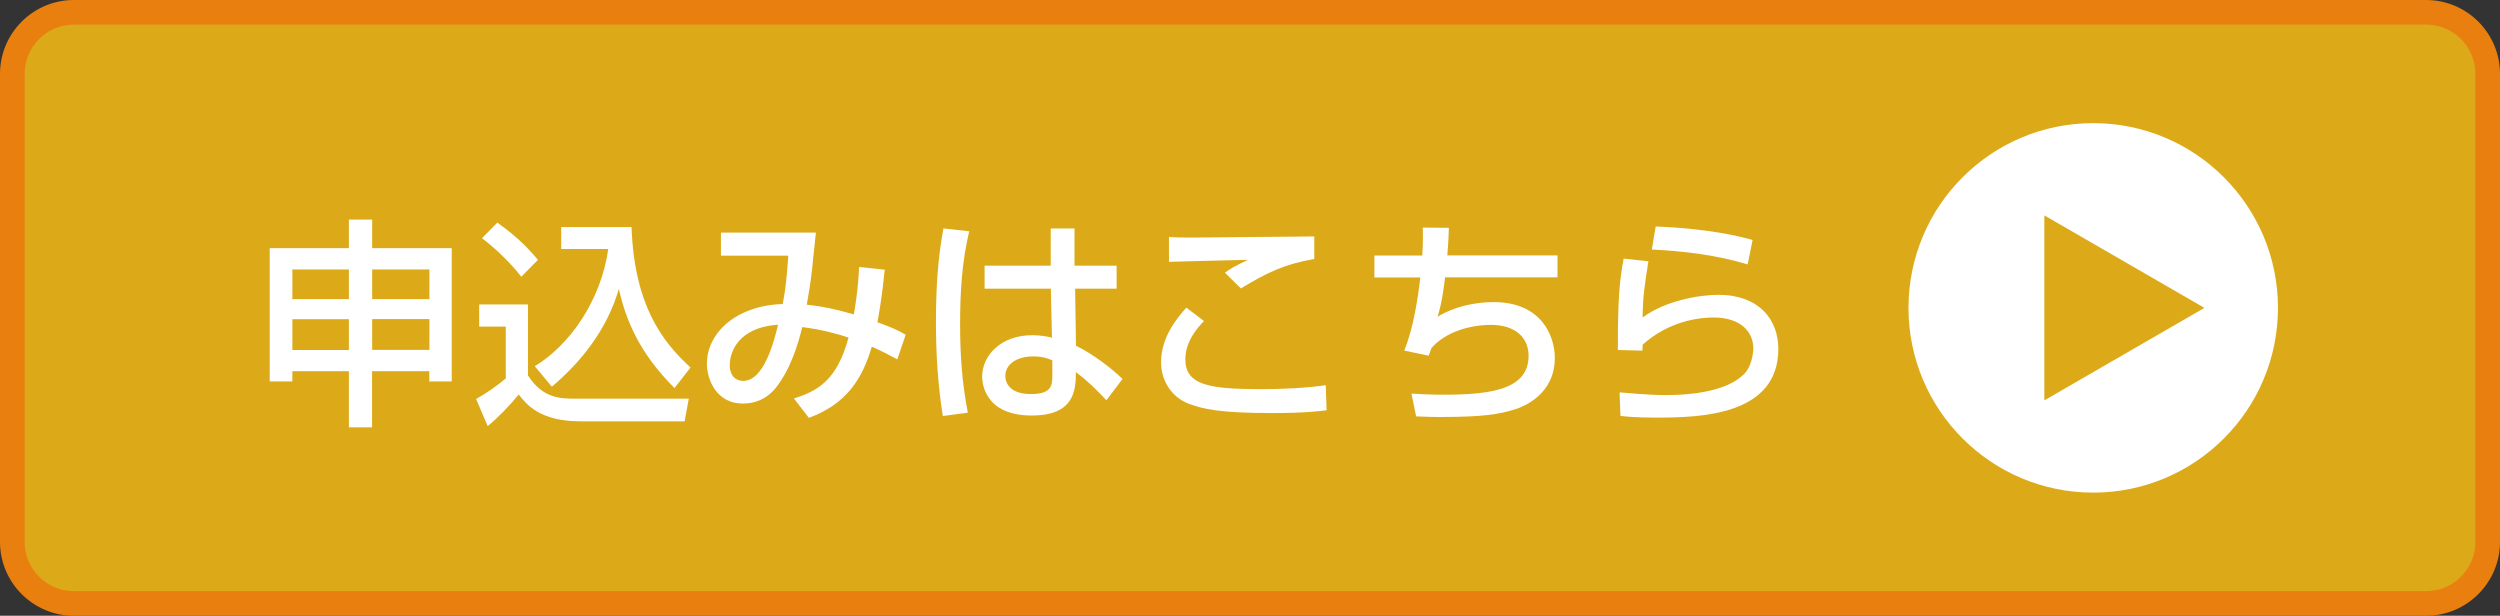 <?xml version="1.0" encoding="UTF-8"?>
<svg id="_レイヤー_2" data-name="レイヤー 2" xmlns="http://www.w3.org/2000/svg" viewBox="0 0 203 50">
  <rect x="0" y="0" width="203" height="50" fill="#333333" stroke="none"/>
  <defs>
    <style>
      .cls-1 {
        fill: #fff;
      }

      .cls-2 {
        fill: #e97f0f;
      }

      .cls-3 {
        fill: #dcaa19;
      }
    </style>
  </defs>
  <g id="_レイヤー_1-2" data-name="レイヤー 1">
    <g>
      <g>
        <rect class="cls-3" x="1" y="1" width="201" height="48" rx="5" ry="5"/>
        <path class="cls-2" d="M197,2c2.21,0,4,1.79,4,4v38c0,2.21-1.79,4-4,4H6c-2.21,0-4-1.79-4-4V6c0-2.21,1.79-4,4-4h191M197,0H6C2.69,0,0,2.69,0,6v38c0,3.31,2.69,6,6,6h191c3.31,0,6-2.69,6-6V6c0-3.31-2.69-6-6-6h0Z"/>
      </g>
      <g>
        <path class="cls-1" d="M28.33,34.7v-4.56h-4.59v.83h-1.84v-10.82h6.43v-2.32h1.89v2.32h6.46v10.82h-1.82v-.83h-4.65v4.56h-1.89ZM23.74,24.29h4.59v-2.41h-4.59v2.41ZM23.74,28.42h4.59v-2.5h-4.59v2.5ZM30.22,21.88v2.41h4.65v-2.41h-4.65ZM30.22,25.91v2.5h4.65v-2.5h-4.65Z"/>
        <path class="cls-1" d="M38.91,24.72h3.96v5.76c1.19,1.89,2.7,1.89,3.82,1.89h9.24l-.34,1.84h-8.48c-3.28,0-4.38-1.39-4.99-2.18-.74.92-1.73,1.93-2.52,2.57l-.94-2.2c.86-.49,1.64-1.03,2.41-1.67v-4.21h-2.16v-1.8ZM40.39,18.08c1.3.94,2.23,1.75,3.29,3.02l-1.35,1.37c-1.21-1.55-2.59-2.67-3.19-3.13l1.24-1.26ZM43.43,29.73c2.77-1.66,5.37-5.28,5.96-9.51h-3.82v-1.78h5.71c.23,6.28,2.43,9.25,4.79,11.4l-1.3,1.67c-2.84-2.83-3.94-5.49-4.52-8.05-.94,3.26-3.04,5.91-5.44,7.94l-1.39-1.67Z"/>
        <path class="cls-1" d="M71.84,21.9c-.22,2.16-.38,3.04-.59,4.27,1.19.43,1.55.59,2.29,1.01l-.68,2c-.45-.25-1.31-.7-2.07-1.03-.77,2.63-2.07,4.66-5.11,5.78l-1.21-1.57c1.89-.61,3.49-1.44,4.43-4.95-.92-.31-2.18-.65-3.76-.85-.31,1.3-.92,3.37-2.12,4.9-.79.99-1.76,1.31-2.7,1.31-2.14,0-2.92-1.94-2.92-3.24,0-2.52,2.43-4.74,6.16-4.84.27-1.44.32-2.25.45-3.93h-5.47v-1.87h7.71c-.04.29-.05.56-.31,2.97-.11,1.06-.31,2.2-.43,2.88,1.24.14,2.16.31,3.82.79.05-.25.34-1.87.43-3.85l2.11.22ZM59.25,29.6c0,.92.5,1.33,1.1,1.33,1.67,0,2.48-3.13,2.83-4.56-3.38.22-3.92,2.39-3.92,3.22Z"/>
        <path class="cls-1" d="M78.7,18.78c-.59,2.45-.74,4.99-.74,7.53s.16,4.81.63,7.2l-2.03.27c-.41-2.52-.56-5.08-.56-7.63s.13-5.1.61-7.6l2.09.23ZM85.32,21.57v-3.02h1.93v3.02h3.42v1.87h-3.37l.07,4.63c1.49.74,2.97,1.91,3.78,2.7l-1.31,1.73c-.99-1.04-1.49-1.53-2.48-2.29,0,1.46-.11,3.53-3.58,3.53-3.87,0-4.03-2.7-4.03-3.15,0-1.75,1.55-3.37,4.05-3.37.18,0,.85,0,1.62.2l-.09-3.98h-5.38v-1.87h5.38ZM85.45,29.26c-.38-.16-.81-.32-1.55-.32-1.39,0-2.27.67-2.27,1.6,0,.29.13,1.46,2.09,1.46,1.69,0,1.73-.74,1.73-1.51v-1.22Z"/>
        <path class="cls-1" d="M97.76,26.07c-.43.45-1.51,1.58-1.51,3.1,0,2.12,1.96,2.43,6.23,2.43,1.6,0,3.58-.09,5.17-.32l.07,2.03c-.56.07-1.62.23-4.47.23-4.25,0-5.6-.34-6.68-.74-1.57-.59-2.29-2.03-2.29-3.37,0-2.07,1.3-3.6,2.05-4.45l1.42,1.08ZM106.72,21.03c-2.41.41-3.87,1.12-5.96,2.39l-1.3-1.28c.58-.4.7-.47,1.87-1.04-.76.02-5.82.13-6.41.16v-2.02c.58.04.79.05,1.84.05,1.4,0,8.39-.09,9.96-.09v1.82Z"/>
        <path class="cls-1" d="M117.65,18.49c-.02.58-.04,1.21-.13,2.25h8.95v1.78h-9.13c-.23,1.96-.45,2.66-.61,3.2,1.31-.81,3.01-1.19,4.55-1.19,3.89,0,4.97,2.75,4.97,4.54,0,3.01-2.65,3.96-3.06,4.11-1.46.49-2.86.67-6.18.68-1.1,0-1.46-.04-2.02-.05l-.38-1.85c.61.04,1.57.09,2.63.09,3.82,0,6.88-.43,6.88-3.15,0-1.6-1.21-2.52-3.04-2.52-1.71,0-3.69.56-4.84,1.87l-.23.63-1.98-.41c.74-1.87,1.08-4.09,1.3-5.94h-3.73v-1.78h3.89c.07-1.1.05-1.69.04-2.27l2.12.02Z"/>
        <path class="cls-1" d="M133.85,21.21c-.31,1.98-.45,2.86-.47,4.57,1.82-1.35,4.54-1.84,6.16-1.84,3.26,0,4.86,1.98,4.86,4.39,0,5.4-6.32,5.58-9.9,5.58-1.76,0-2.47-.09-2.92-.14l-.07-1.91c.63.05,2.29.22,3.82.22s4.86-.18,6.34-1.76c.56-.59.7-1.66.7-2.02,0-1.42-1.1-2.52-3.22-2.52-1.21,0-3.62.29-5.76,2.2-.02.2-.02.29-.02.49l-2-.05c0-4.23.13-5.58.47-7.42l2.02.22ZM141.91,21.47c-2.52-.76-5.15-1.08-7.78-1.21l.31-1.87c.88.04,4.68.18,7.87,1.1l-.4,1.98Z"/>
      </g>
      <circle class="cls-1" cx="169.97" cy="25" r="15"/>
      <polygon class="cls-3" points="166 17.49 179 25 166 32.51 166 17.49"/>
    </g>
  </g>
</svg>